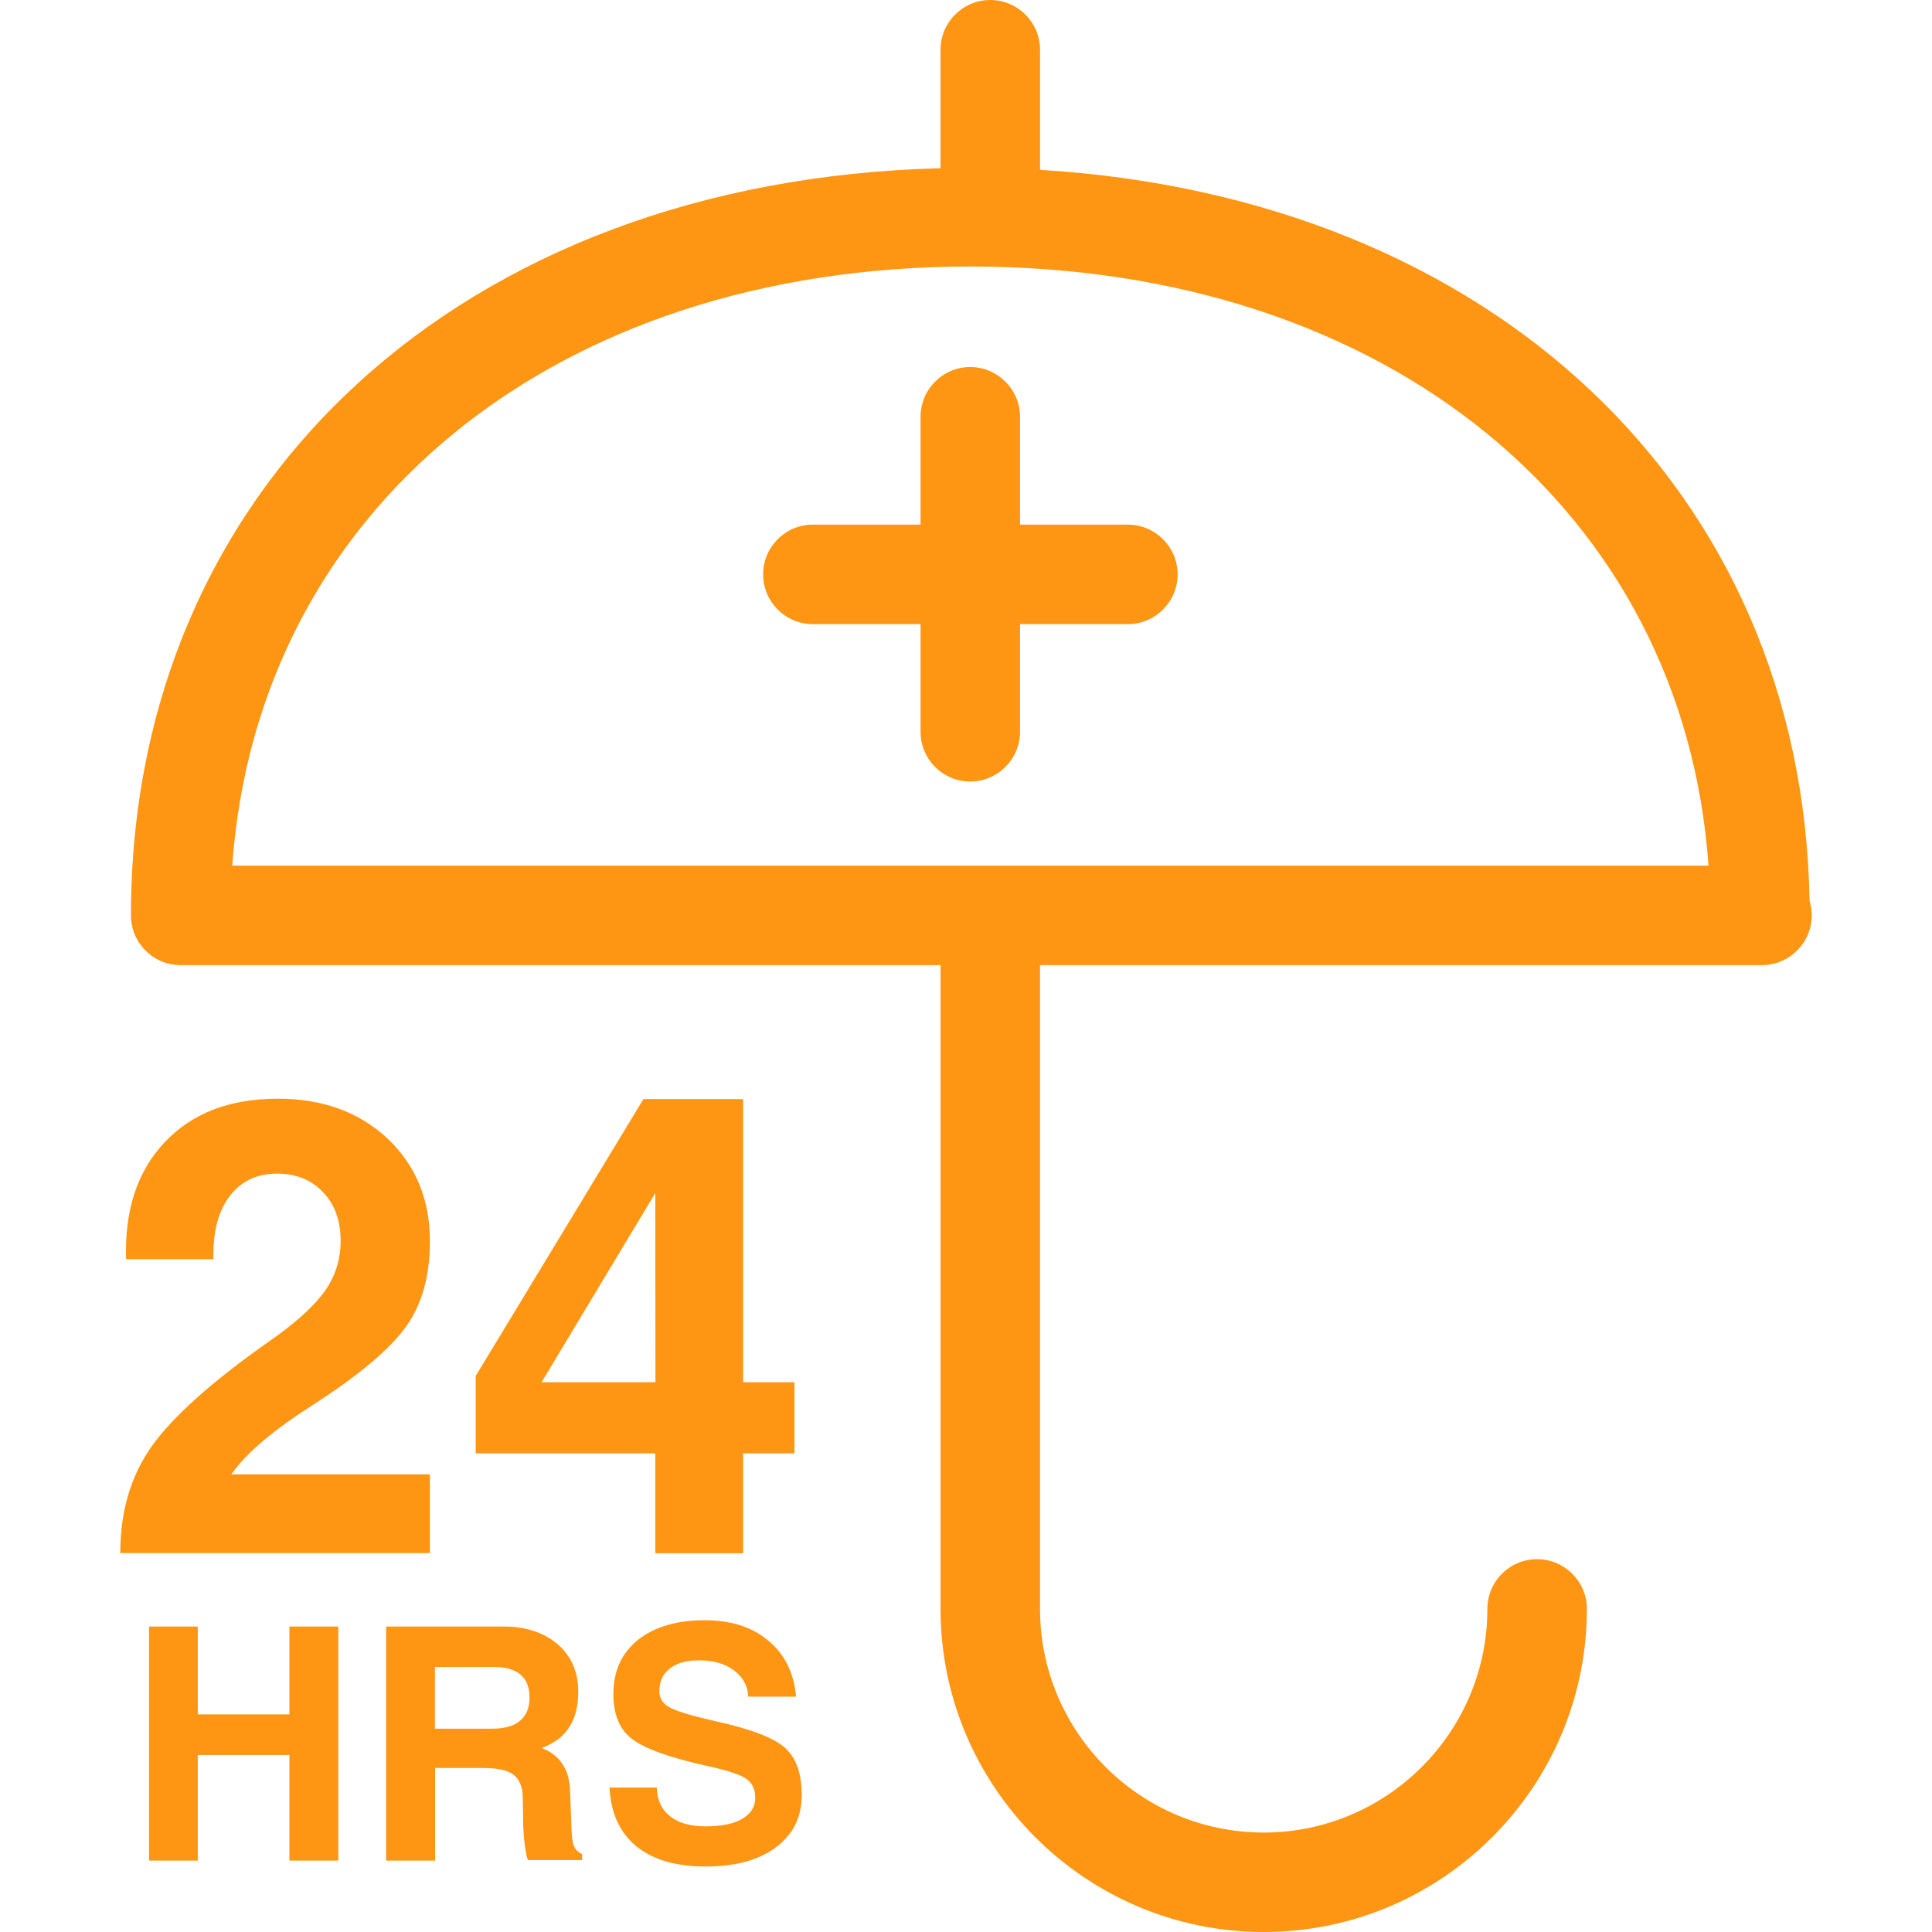 <?xml version="1.0" encoding="iso-8859-1"?>
<!-- Generator: Adobe Illustrator 16.0.0, SVG Export Plug-In . SVG Version: 6.00 Build 0)  -->
<!DOCTYPE svg PUBLIC "-//W3C//DTD SVG 1.1//EN" "http://www.w3.org/Graphics/SVG/1.1/DTD/svg11.dtd">
<svg fill="#fe9613" version="1.1" id="Capa_1" xmlns="http://www.w3.org/2000/svg" xmlns:xlink="http://www.w3.org/1999/xlink" x="0px" y="0px"
	 width="108.806px" height="108.806px" viewBox="0 0 108.806 108.806"
	 xml:space="preserve">
<g>
	<path d="M24.207,87.465H6.774l0,0c0-2.343,0.588-4.339,1.77-6.015c1.193-1.668,3.396-3.655,6.658-5.938
		c1.474-1.028,2.495-1.969,3.093-2.802c0.594-0.842,0.889-1.783,0.889-2.822c0-1.148-0.331-2.058-0.985-2.736
		c-0.645-0.7-1.518-1.056-2.594-1.056c-1.149,0-2.036,0.432-2.683,1.285c-0.646,0.864-0.942,2.036-0.898,3.535H7.101
		c-0.091-2.769,0.642-4.979,2.186-6.599c1.535-1.629,3.658-2.441,6.369-2.441c2.507,0,4.557,0.744,6.17,2.243
		c1.579,1.501,2.386,3.421,2.386,5.779c0,1.955-0.446,3.567-1.354,4.826c-0.908,1.258-2.608,2.691-5.09,4.301
		c-2.309,1.467-3.882,2.779-4.716,3.974l-0.023,0.032h11.183v4.433H24.207z M41.851,61.899v15.945h2.891v4.006h-2.891v5.624h-4.947
		v-5.624H26.789v-2.184v-2.172l9.447-15.596h2.813H41.851z M36.904,67.19l-6.192,10.305l-0.219,0.35h6.42L36.904,67.19L36.904,67.19
		z M16.297,91.602v4.948h-5.159v-4.948H9.763H8.395v13.182h1.389h1.354v-5.948h5.159v5.948h1.375h1.38V91.602h-1.391H16.297z
		 M32.331,103.989c0.086,0.176,0.231,0.335,0.45,0.424v0.343h-3.044c-0.068-0.114-0.122-0.408-0.185-0.87
		c-0.056-0.448-0.091-0.925-0.091-1.444l-0.021-1.231c-0.011-0.579-0.185-1.007-0.527-1.27c-0.33-0.246-0.885-0.372-1.677-0.372
		h-2.733v5.215h-1.378h-1.38V91.602h1.368h5.272c1.25,0,2.267,0.35,3.033,1.007c0.768,0.679,1.148,1.556,1.148,2.664
		c0,1.277-0.427,2.217-1.282,2.78c-0.23,0.147-0.494,0.29-0.775,0.389c0.152,0.082,0.315,0.131,0.437,0.208
		c0.763,0.47,1.139,1.203,1.16,2.266l0.084,2.155C32.209,103.508,32.252,103.806,32.331,103.989z M29.821,95.606
		c0-0.579-0.163-1.012-0.516-1.302c-0.336-0.285-0.829-0.427-1.518-0.427h-3.294v3.479h3.175c0.712,0,1.245-0.131,1.599-0.433
		C29.636,96.625,29.821,96.191,29.821,95.606z M40.327,96.942c-1.321-0.302-2.189-0.559-2.584-0.771
		c-0.412-0.214-0.61-0.521-0.61-0.914c0-0.559,0.187-0.975,0.584-1.28c0.39-0.321,0.941-0.471,1.641-0.471
		c0.808,0,1.464,0.181,1.966,0.558c0.504,0.372,0.786,0.865,0.818,1.488h2.69c-0.112-1.312-0.622-2.374-1.551-3.146
		c-0.919-0.782-2.124-1.159-3.604-1.159c-1.577,0-2.823,0.377-3.754,1.11c-0.93,0.761-1.379,1.762-1.379,3.054
		c0,1.14,0.342,1.98,1.043,2.517c0.712,0.553,2.113,1.051,4.191,1.516c1.137,0.246,1.884,0.482,2.231,0.723
		c0.346,0.229,0.524,0.586,0.524,1.088c0,0.516-0.25,0.887-0.743,1.183c-0.481,0.284-1.172,0.417-2.047,0.417
		c-0.861,0-1.529-0.182-2-0.569c-0.481-0.373-0.733-0.904-0.754-1.615h-2.662c0.068,1.429,0.572,2.522,1.501,3.301
		c0.941,0.766,2.241,1.144,3.915,1.144c1.655,0,2.977-0.345,3.951-1.078c0.978-0.733,1.458-1.708,1.458-2.939
		c0-1.23-0.319-2.122-0.966-2.687C43.543,97.85,42.244,97.363,40.327,96.942z M102.031,51.553c0,1.547-1.26,2.801-2.802,2.801
		c-0.033,0.006-0.077,0-0.11,0H58.572v36.258c0,6.943,5.647,12.593,12.597,12.593c6.938,0,12.597-5.649,12.597-12.593
		c0-1.55,1.247-2.802,2.802-2.802c1.542,0,2.802,1.252,2.802,2.802c0,10.029-8.165,18.194-18.2,18.194
		c-10.034,0-18.2-8.165-18.2-18.194V54.354H10.176c-1.552,0-2.801-1.254-2.801-2.801c0-24.305,18.669-41.389,45.594-42.078V2.802
		C52.969,1.261,54.216,0,55.771,0c1.545,0,2.802,1.261,2.802,2.802v6.763c25.412,1.541,42.946,17.981,43.338,41.182
		C101.989,50.999,102.031,51.263,102.031,51.553z M96.22,48.75c-1.421-20.005-18.123-33.741-41.576-33.741
		c-23.455,0-40.142,13.724-41.565,33.741H96.22z M63.521,29.546h-6.075v-6.074c0-1.54-1.262-2.801-2.802-2.801
		c-1.552,0-2.8,1.262-2.8,2.801v6.074h-6.065c-1.55,0-2.801,1.256-2.801,2.802c0,1.541,1.251,2.802,2.801,2.802h6.065v6.063
		c0,1.545,1.248,2.801,2.8,2.801c1.54,0,2.802-1.256,2.802-2.801v-6.063h6.075c1.541,0,2.801-1.261,2.801-2.802
		C66.321,30.802,65.062,29.546,63.521,29.546z"/>
</g>
<g>
</g>
<g>
</g>
<g>
</g>
<g>
</g>
<g>
</g>
<g>
</g>
<g>
</g>
<g>
</g>
<g>
</g>
<g>
</g>
<g>
</g>
<g>
</g>
<g>
</g>
<g>
</g>
<g>
</g>
</svg>
